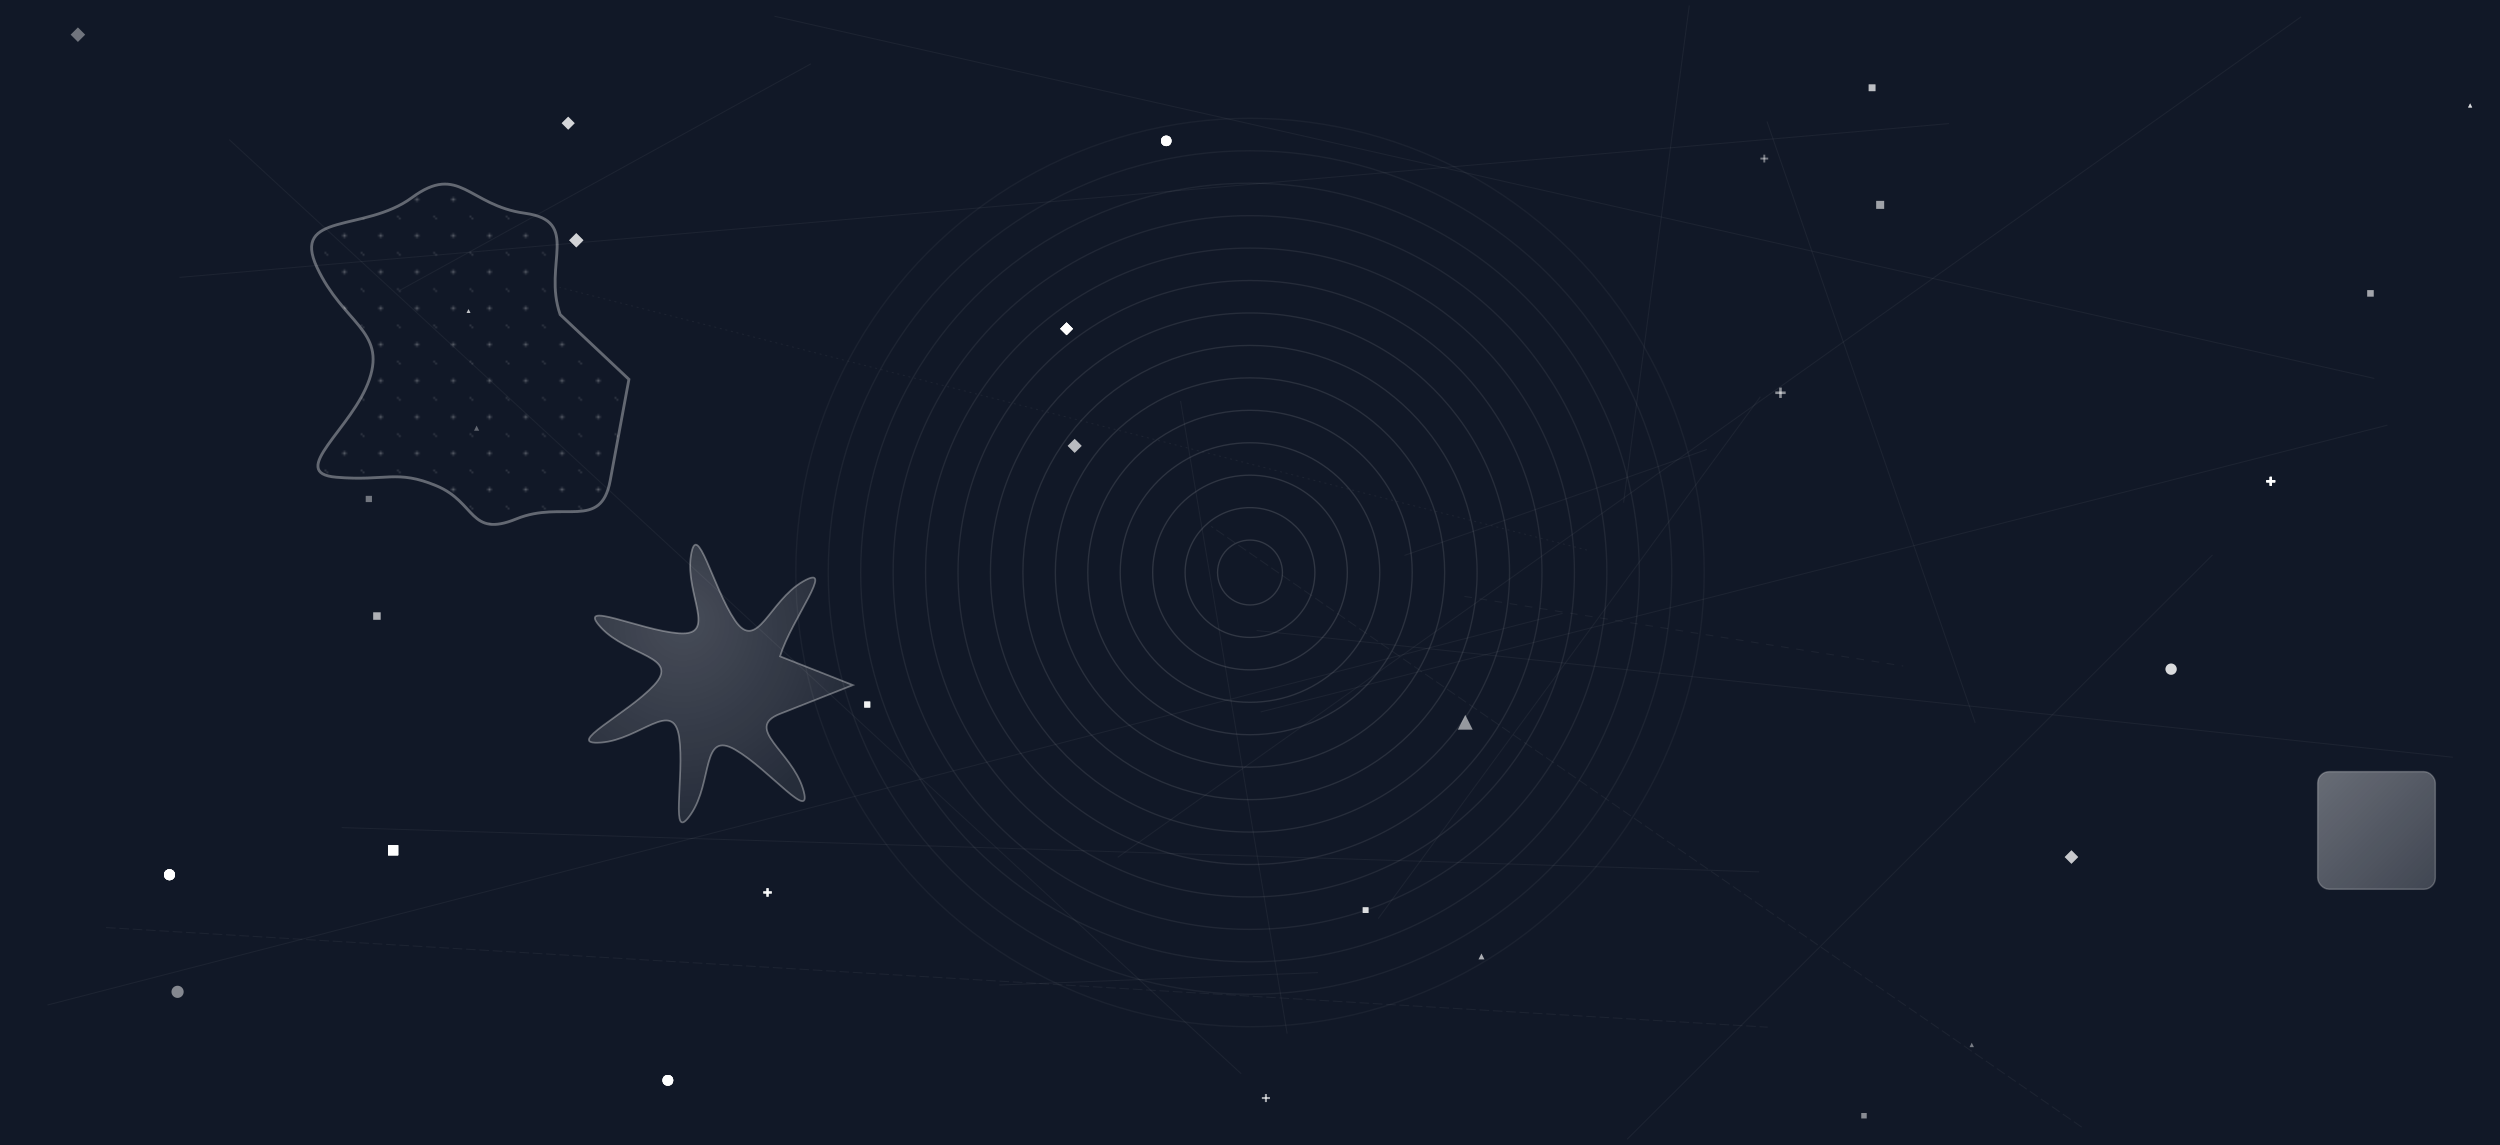 <svg width="1310" height="600" viewBox="0 0 1310 600" xmlns="http://www.w3.org/2000/svg">
    <defs>
    <linearGradient id="linear-948014773" x1="0%" y1="0%" x2="100%" y2="100%">
      <stop offset="0%" stop-color="rgba(255,255,255,0.364)" />
      <stop offset="100%" stop-color="rgba(255,255,255,0.199)" />
    </linearGradient>
  
    <radialGradient id="radial-948014773" cx="30.034%" cy="34.228%" r="70%" fx="33.172%" fy="23.691%">
      <stop offset="0%" stop-color="rgba(255,255,255,0.227)" />
      <stop offset="100%" stop-color="rgba(255,255,255,0.089)" />
    </radialGradient>
  
    <pattern id="pattern-948014773" x="0" y="0" width="19" height="19" patternUnits="userSpaceOnUse">
      <rect width="19" height="19" fill="none"/>
      <circle cx="9.5" cy="9.5" r="0.942" fill="rgba(255,255,255,0.3)"/>
      <circle cx="19" cy="19" r="0.942" fill="rgba(255,255,255,0.2)"/>
      <circle cx="0" cy="0" r="0.942" fill="rgba(255,255,255,0.2)"/>
    </pattern>
  </defs>
    <rect width="1310" height="600" fill="#111827" />
    <circle cx="655" cy="300" r="17" fill="none" stroke="rgba(255,255,255,0.143)" stroke-width="0.7" />
    <circle cx="655" cy="300" r="34" fill="none" stroke="rgba(255,255,255,0.135)" stroke-width="0.7" />
    <circle cx="655" cy="300" r="51" fill="none" stroke="rgba(255,255,255,0.128)" stroke-width="0.7" />
    <circle cx="655" cy="300" r="68" fill="none" stroke="rgba(255,255,255,0.12)" stroke-width="0.7" />
    <circle cx="655" cy="300" r="85" fill="none" stroke="rgba(255,255,255,0.113)" stroke-width="0.7" />
    <circle cx="655" cy="300" r="102" fill="none" stroke="rgba(255,255,255,0.105)" stroke-width="0.7" />
    <circle cx="655" cy="300" r="119" fill="none" stroke="rgba(255,255,255,0.098)" stroke-width="0.7" />
    <circle cx="655" cy="300" r="136" fill="none" stroke="rgba(255,255,255,0.091)" stroke-width="0.7" />
    <circle cx="655" cy="300" r="153" fill="none" stroke="rgba(255,255,255,0.083)" stroke-width="0.7" />
    <circle cx="655" cy="300" r="170" fill="none" stroke="rgba(255,255,255,0.076)" stroke-width="0.7" />
    <circle cx="655" cy="300" r="187" fill="none" stroke="rgba(255,255,255,0.068)" stroke-width="0.7" />
    <circle cx="655" cy="300" r="204" fill="none" stroke="rgba(255,255,255,0.061)" stroke-width="0.7" />
    <circle cx="655" cy="300" r="221" fill="none" stroke="rgba(255,255,255,0.053)" stroke-width="0.7" />
    <circle cx="655" cy="300" r="238" fill="none" stroke="rgba(255,255,255,0.046)" stroke-width="0.7" />
    <rect x="1214.456" y="404.321" width="61.66" height="61.66" rx="6" fill="url(#linear-948014773)" stroke="rgba(255,255,255,0.234)" stroke-width="0.757" />
    <path d="M446.89,358.981 S427.816,366.511 408.742,374.041 S414.747,393.649 420.752,413.257 S402.972,403.039 385.192,392.822 S373.606,409.742 362.02,426.662 S358.923,406.391 355.826,386.119 S335.373,387.61 314.921,389.102 S328.839,374.041 342.757,358.981 S328.839,343.92 314.921,328.86 S335.373,330.351 355.826,331.843 S358.923,311.571 362.02,291.299 S373.606,308.22 385.192,325.14 S402.972,314.922 420.752,304.704 S414.747,324.312 408.742,343.92 Z" fill="url(#radial-948014773)" stroke="rgba(255,255,255,0.344)" stroke-width="0.909" />
    <path d="M329.549,198.777 S324.65,225.284 319.75,251.792 S295.148,261.854 270.545,271.915 S249.603,263.232 228.66,254.548 S202.424,252.307 176.188,250.065 S184.875,224.421 193.563,198.777 S179.852,169.482 166.14,140.188 S190.992,121.875 215.844,103.562 S245.452,107.653 275.06,111.744 S284.288,138.283 293.516,164.822 Z" fill="url(#pattern-948014773)" stroke="rgba(255,255,255,0.347)" stroke-width="1.494" />
    <polygon points="301.972,122.16 305.714,125.903 301.972,129.645 298.229,125.903" fill="rgba(255,255,255,0.429)" />
    
        <g stroke="rgba(255,255,255,0.351)" stroke-width="1.09">
          <line x1="400.012" y1="467.639" x2="404.373" y2="467.639" />
          <line x1="402.193" y1="465.458" x2="402.193" y2="469.819" />
        </g>
      
    <rect x="452.856" y="367.618" width="3.134" height="3.134" fill="rgba(255,255,255,0.437)" />
    <rect x="203.35" y="442.882" width="5.28" height="5.28" fill="rgba(255,255,255,0.356)" />
    <polygon points="301.972,122.16 305.714,125.903 301.972,129.645 298.229,125.903" fill="rgba(255,255,255,0.429)" />
    <circle cx="88.81" cy="458.364" r="2.861" fill="rgba(255,255,255,0.635)" />
    <rect x="452.856" y="367.618" width="3.134" height="3.134" fill="rgba(255,255,255,0.437)" />
    <circle cx="611.114" cy="73.822" r="2.727" fill="rgba(255,255,255,0.695)" />
    <rect x="203.35" y="442.882" width="5.28" height="5.28" fill="rgba(255,255,255,0.356)" />
    <rect x="979.199" y="44.23" width="3.537" height="3.537" fill="rgba(255,255,255,0.347)" />
    <circle cx="349.962" cy="566.093" r="2.794" fill="rgba(255,255,255,0.665)" />
    <circle cx="1137.658" cy="350.635" r="2.928" fill="rgba(255,255,255,0.605)" />
    <rect x="203.35" y="442.882" width="5.28" height="5.28" fill="rgba(255,255,255,0.356)" />
    <polygon points="301.972,122.16 305.714,125.903 301.972,129.645 298.229,125.903" fill="rgba(255,255,255,0.429)" />
    <polygon points="558.884,168.936 562.224,172.276 558.884,175.616 555.544,172.276" fill="rgba(255,255,255,0.609)" />
    <circle cx="88.81" cy="458.364" r="2.861" fill="rgba(255,255,255,0.635)" />
    <polygon points="1085.428,445.548 1088.969,449.09 1085.428,452.631 1081.886,449.09" fill="rgba(255,255,255,0.519)" />
    <rect x="191.637" y="259.822" width="3.268" height="3.268" fill="rgba(255,255,255,0.407)" />
    <circle cx="611.114" cy="73.822" r="2.727" fill="rgba(255,255,255,0.695)" />
    <rect x="203.35" y="442.882" width="5.28" height="5.28" fill="rgba(255,255,255,0.356)" />
    <rect x="1240.418" y="152.026" width="3.402" height="3.402" fill="rgba(255,255,255,0.377)" />
    
        <g stroke="rgba(255,255,255,0.351)" stroke-width="1.09">
          <line x1="400.012" y1="467.639" x2="404.373" y2="467.639" />
          <line x1="402.193" y1="465.458" x2="402.193" y2="469.819" />
        </g>
      
    <polygon points="558.884,168.936 562.224,172.276 558.884,175.616 555.544,172.276" fill="rgba(255,255,255,0.609)" />
    <rect x="203.35" y="442.882" width="5.28" height="5.28" fill="rgba(255,255,255,0.356)" />
    <polygon points="40.82,14.364 44.629,18.174 40.82,21.984 37.01,18.174" fill="rgba(255,255,255,0.399)" />
    <polygon points="558.884,168.936 562.224,172.276 558.884,175.616 555.544,172.276" fill="rgba(255,255,255,0.609)" />
    <polygon points="1294.349,54.185 1293.262,56.36 1295.437,56.36" fill="rgba(255,255,255,0.463)" />
    <rect x="979.199" y="44.23" width="3.537" height="3.537" fill="rgba(255,255,255,0.347)" />
    <circle cx="349.962" cy="566.093" r="2.794" fill="rgba(255,255,255,0.665)" />
    <circle cx="88.81" cy="458.364" r="2.861" fill="rgba(255,255,255,0.635)" />
    <rect x="975.294" y="583.21" width="2.866" height="2.866" fill="rgba(255,255,255,0.497)" />
    <circle cx="88.81" cy="458.364" r="2.861" fill="rgba(255,255,255,0.635)" />
    <circle cx="349.962" cy="566.093" r="2.794" fill="rgba(255,255,255,0.665)" />
    <polygon points="1294.349,54.185 1293.262,56.36 1295.437,56.36" fill="rgba(255,255,255,0.463)" />
    <rect x="203.35" y="442.882" width="5.28" height="5.28" fill="rgba(255,255,255,0.356)" />
    <polygon points="563.124,229.956 566.799,233.632 563.124,237.307 559.448,233.632" fill="rgba(255,255,255,0.459)" />
    
        <g stroke="rgba(255,255,255,0.351)" stroke-width="1.09">
          <line x1="400.012" y1="467.639" x2="404.373" y2="467.639" />
          <line x1="402.193" y1="465.458" x2="402.193" y2="469.819" />
        </g>
      
    <rect x="714.075" y="475.414" width="3" height="3" fill="rgba(255,255,255,0.467)" />
    <polygon points="558.884,168.936 562.224,172.276 558.884,175.616 555.544,172.276" fill="rgba(255,255,255,0.609)" />
    <rect x="203.35" y="442.882" width="5.28" height="5.28" fill="rgba(255,255,255,0.356)" />
    
        <g stroke="rgba(255,255,255,0.511)" stroke-width="1.359">
          <line x1="930.259" y1="205.808" x2="935.693" y2="205.808" />
          <line x1="932.976" y1="203.091" x2="932.976" y2="208.525" />
        </g>
      
    <circle cx="88.81" cy="458.364" r="2.861" fill="rgba(255,255,255,0.635)" />
    
        <g stroke="rgba(255,255,255,0.381)" stroke-width="1.057">
          <line x1="661.231" y1="575.368" x2="665.458" y2="575.368" />
          <line x1="663.345" y1="573.254" x2="663.345" y2="577.481" />
        </g>
      
    <rect x="983.103" y="105.25" width="4.207" height="4.207" fill="rgba(255,255,255,0.597)" />
    <rect x="714.075" y="475.414" width="3" height="3" fill="rgba(255,255,255,0.467)" />
    <polygon points="1033.197,546.389 1032.042,548.699 1034.352,548.699" fill="rgba(255,255,255,0.433)" />
    <rect x="203.35" y="442.882" width="5.28" height="5.28" fill="rgba(255,255,255,0.356)" />
    <rect x="195.541" y="320.842" width="3.939" height="3.939" fill="rgba(255,255,255,0.657)" />
    
        <g stroke="rgba(255,255,255,0.691)" stroke-width="1.157">
          <line x1="1187.574" y1="252.181" x2="1192.203" y2="252.181" />
          <line x1="1189.889" y1="249.866" x2="1189.889" y2="254.496" />
        </g>
      
    <rect x="452.856" y="367.618" width="3.134" height="3.134" fill="rgba(255,255,255,0.437)" />
    
        <g stroke="rgba(255,255,255,0.351)" stroke-width="1.09">
          <line x1="400.012" y1="467.639" x2="404.373" y2="467.639" />
          <line x1="402.193" y1="465.458" x2="402.193" y2="469.819" />
        </g>
      
    <circle cx="611.114" cy="73.822" r="2.727" fill="rgba(255,255,255,0.695)" />
    <rect x="203.35" y="442.882" width="5.28" height="5.28" fill="rgba(255,255,255,0.356)" />
    <rect x="979.199" y="44.23" width="3.537" height="3.537" fill="rgba(255,255,255,0.347)" />
    <circle cx="349.962" cy="566.093" r="2.794" fill="rgba(255,255,255,0.665)" />
    <circle cx="1137.658" cy="350.635" r="2.928" fill="rgba(255,255,255,0.605)" />
    <rect x="203.35" y="442.882" width="5.28" height="5.28" fill="rgba(255,255,255,0.356)" />
    <polygon points="249.741,223.001 248.385,225.713 251.097,225.713" fill="rgba(255,255,255,0.343)" />
    <circle cx="88.81" cy="458.364" r="2.861" fill="rgba(255,255,255,0.635)" />
    <polygon points="297.732,61.14 301.139,64.547 297.732,67.955 294.325,64.547" fill="rgba(255,255,255,0.579)" />
    <rect x="452.856" y="367.618" width="3.134" height="3.134" fill="rgba(255,255,255,0.437)" />
    <polygon points="245.501,161.981 244.481,164.022 246.522,164.022" fill="rgba(255,255,255,0.493)" />
    <circle cx="88.81" cy="458.364" r="2.861" fill="rgba(255,255,255,0.635)" />
    <rect x="1240.418" y="152.026" width="3.402" height="3.402" fill="rgba(255,255,255,0.377)" />
    
        <g stroke="rgba(255,255,255,0.411)" stroke-width="1.023">
          <line x1="922.45" y1="83.097" x2="926.543" y2="83.097" />
          <line x1="924.497" y1="81.05" x2="924.497" y2="85.143" />
        </g>
      
    <circle cx="88.81" cy="458.364" r="2.861" fill="rgba(255,255,255,0.635)" />
    <circle cx="349.962" cy="566.093" r="2.794" fill="rgba(255,255,255,0.665)" />
    <polygon points="1294.349,54.185 1293.262,56.36 1295.437,56.36" fill="rgba(255,255,255,0.463)" />
    <rect x="203.35" y="442.882" width="5.28" height="5.28" fill="rgba(255,255,255,0.356)" />
    <polygon points="563.124,229.956 566.799,233.632 563.124,237.307 559.448,233.632" fill="rgba(255,255,255,0.459)" />
    
        <g stroke="rgba(255,255,255,0.351)" stroke-width="1.09">
          <line x1="400.012" y1="467.639" x2="404.373" y2="467.639" />
          <line x1="402.193" y1="465.458" x2="402.193" y2="469.819" />
        </g>
      
    <rect x="714.075" y="475.414" width="3" height="3" fill="rgba(255,255,255,0.467)" />
    <polygon points="558.884,168.936 562.224,172.276 558.884,175.616 555.544,172.276" fill="rgba(255,255,255,0.609)" />
    <rect x="203.35" y="442.882" width="5.28" height="5.28" fill="rgba(255,255,255,0.356)" />
    <polygon points="776.285,499.613 774.728,502.728 777.842,502.728" fill="rgba(255,255,255,0.653)" />
    
        <g stroke="rgba(255,255,255,0.691)" stroke-width="1.157">
          <line x1="1187.574" y1="252.181" x2="1192.203" y2="252.181" />
          <line x1="1189.889" y1="249.866" x2="1189.889" y2="254.496" />
        </g>
      
    <polygon points="767.806,374.573 763.919,382.346 771.692,382.346" fill="rgba(255,255,255,0.553)" />
    
        <g stroke="rgba(255,255,255,0.691)" stroke-width="1.157">
          <line x1="1187.574" y1="252.181" x2="1192.203" y2="252.181" />
          <line x1="1189.889" y1="249.866" x2="1189.889" y2="254.496" />
        </g>
      
    <polygon points="245.501,161.981 244.481,164.022 246.522,164.022" fill="rgba(255,255,255,0.493)" />
    
        <g stroke="rgba(255,255,255,0.351)" stroke-width="1.09">
          <line x1="400.012" y1="467.639" x2="404.373" y2="467.639" />
          <line x1="402.193" y1="465.458" x2="402.193" y2="469.819" />
        </g>
      
    <rect x="452.856" y="367.618" width="3.134" height="3.134" fill="rgba(255,255,255,0.437)" />
    <polygon points="297.732,61.14 301.139,64.547 297.732,67.955 294.325,64.547" fill="rgba(255,255,255,0.579)" />
    
        <g stroke="rgba(255,255,255,0.691)" stroke-width="1.157">
          <line x1="1187.574" y1="252.181" x2="1192.203" y2="252.181" />
          <line x1="1189.889" y1="249.866" x2="1189.889" y2="254.496" />
        </g>
      
    <circle cx="349.962" cy="566.093" r="2.794" fill="rgba(255,255,255,0.665)" />
    
        <g stroke="rgba(255,255,255,0.381)" stroke-width="1.057">
          <line x1="661.231" y1="575.368" x2="665.458" y2="575.368" />
          <line x1="663.345" y1="573.254" x2="663.345" y2="577.481" />
        </g>
      
    <rect x="203.35" y="442.882" width="5.28" height="5.28" fill="rgba(255,255,255,0.356)" />
    <circle cx="93.05" cy="519.72" r="3.196" fill="rgba(255,255,255,0.485)" />
    <polygon points="558.884,168.936 562.224,172.276 558.884,175.616 555.544,172.276" fill="rgba(255,255,255,0.609)" />
    
        <g stroke="rgba(255,255,255,0.351)" stroke-width="1.09">
          <line x1="400.012" y1="467.639" x2="404.373" y2="467.639" />
          <line x1="402.193" y1="465.458" x2="402.193" y2="469.819" />
        </g>
      
    <polygon points="1085.428,445.548 1088.969,449.09 1085.428,452.631 1081.886,449.09" fill="rgba(255,255,255,0.519)" />
    
        <g stroke="rgba(255,255,255,0.691)" stroke-width="1.157">
          <line x1="1187.574" y1="252.181" x2="1192.203" y2="252.181" />
          <line x1="1189.889" y1="249.866" x2="1189.889" y2="254.496" />
        </g>
      
    <circle cx="611.114" cy="73.822" r="2.727" fill="rgba(255,255,255,0.695)" />
    <circle cx="611.114" cy="73.822" r="2.727" fill="rgba(255,255,255,0.695)" />
    <line x1="650.384" y1="562.641" x2="120.128" y2="73.171" stroke="rgba(255,255,255,0.051)" stroke-width="0.5"  />
    <line x1="658.498" y1="330.401" x2="1285.275" y2="396.795" stroke="rgba(255,255,255,0.051)" stroke-width="0.5"  />
    <line x1="1090.813" y1="590.599" x2="634.683" y2="275.82" stroke="rgba(255,255,255,0.051)" stroke-width="0.5" stroke-dasharray="5,2" />
    <line x1="1034.989" y1="378.765" x2="925.901" y2="63.678" stroke="rgba(255,255,255,0.051)" stroke-width="0.5"  />
    <line x1="209.865" y1="151.926" x2="424.908" y2="33.444" stroke="rgba(255,255,255,0.051)" stroke-width="0.5"  />
    <line x1="55.577" y1="486.044" x2="926.294" y2="538.241" stroke="rgba(255,255,255,0.051)" stroke-width="0.5" stroke-dasharray="5,2" />
    <line x1="735.954" y1="291.031" x2="894.392" y2="235.512" stroke="rgba(255,255,255,0.051)" stroke-width="0.5"  />
    <line x1="585.709" y1="449.223" x2="1205.747" y2="8.827" stroke="rgba(255,255,255,0.051)" stroke-width="0.5"  />
    <line x1="722.196" y1="481.335" x2="922.413" y2="207.914" stroke="rgba(255,255,255,0.051)" stroke-width="0.5"  />
    <line x1="179.086" y1="433.663" x2="921.768" y2="456.847" stroke="rgba(255,255,255,0.051)" stroke-width="0.5"  />
    <line x1="852.646" y1="596.947" x2="1159.334" y2="290.81" stroke="rgba(255,255,255,0.051)" stroke-width="0.5"  />
    <line x1="660.621" y1="373.04" x2="1251.008" y2="222.767" stroke="rgba(255,255,255,0.051)" stroke-width="0.5"  />
    <line x1="674.464" y1="541.572" x2="618.611" y2="210.126" stroke="rgba(255,255,255,0.051)" stroke-width="0.5"  />
    <line x1="24.883" y1="526.615" x2="818.778" y2="321.404" stroke="rgba(255,255,255,0.051)" stroke-width="0.5"  />
    <line x1="850.736" y1="263.356" x2="885.182" y2="2.899" stroke="rgba(255,255,255,0.051)" stroke-width="0.5"  />
    <line x1="1021.253" y1="64.758" x2="94.089" y2="145.35" stroke="rgba(255,255,255,0.051)" stroke-width="0.5"  />
    <line x1="831.587" y1="288.228" x2="293.245" y2="150.61" stroke="rgba(255,255,255,0.051)" stroke-width="0.5" stroke-dasharray="1,2" />
    <line x1="1244.101" y1="198.308" x2="405.888" y2="8.529" stroke="rgba(255,255,255,0.051)" stroke-width="0.5"  />
    <line x1="767.368" y1="312.518" x2="997.235" y2="348.974" stroke="rgba(255,255,255,0.051)" stroke-width="0.5" stroke-dasharray="4,4" />
    <line x1="690.653" y1="509.635" x2="523.613" y2="516.152" stroke="rgba(255,255,255,0.051)" stroke-width="0.5"  />
  </svg>